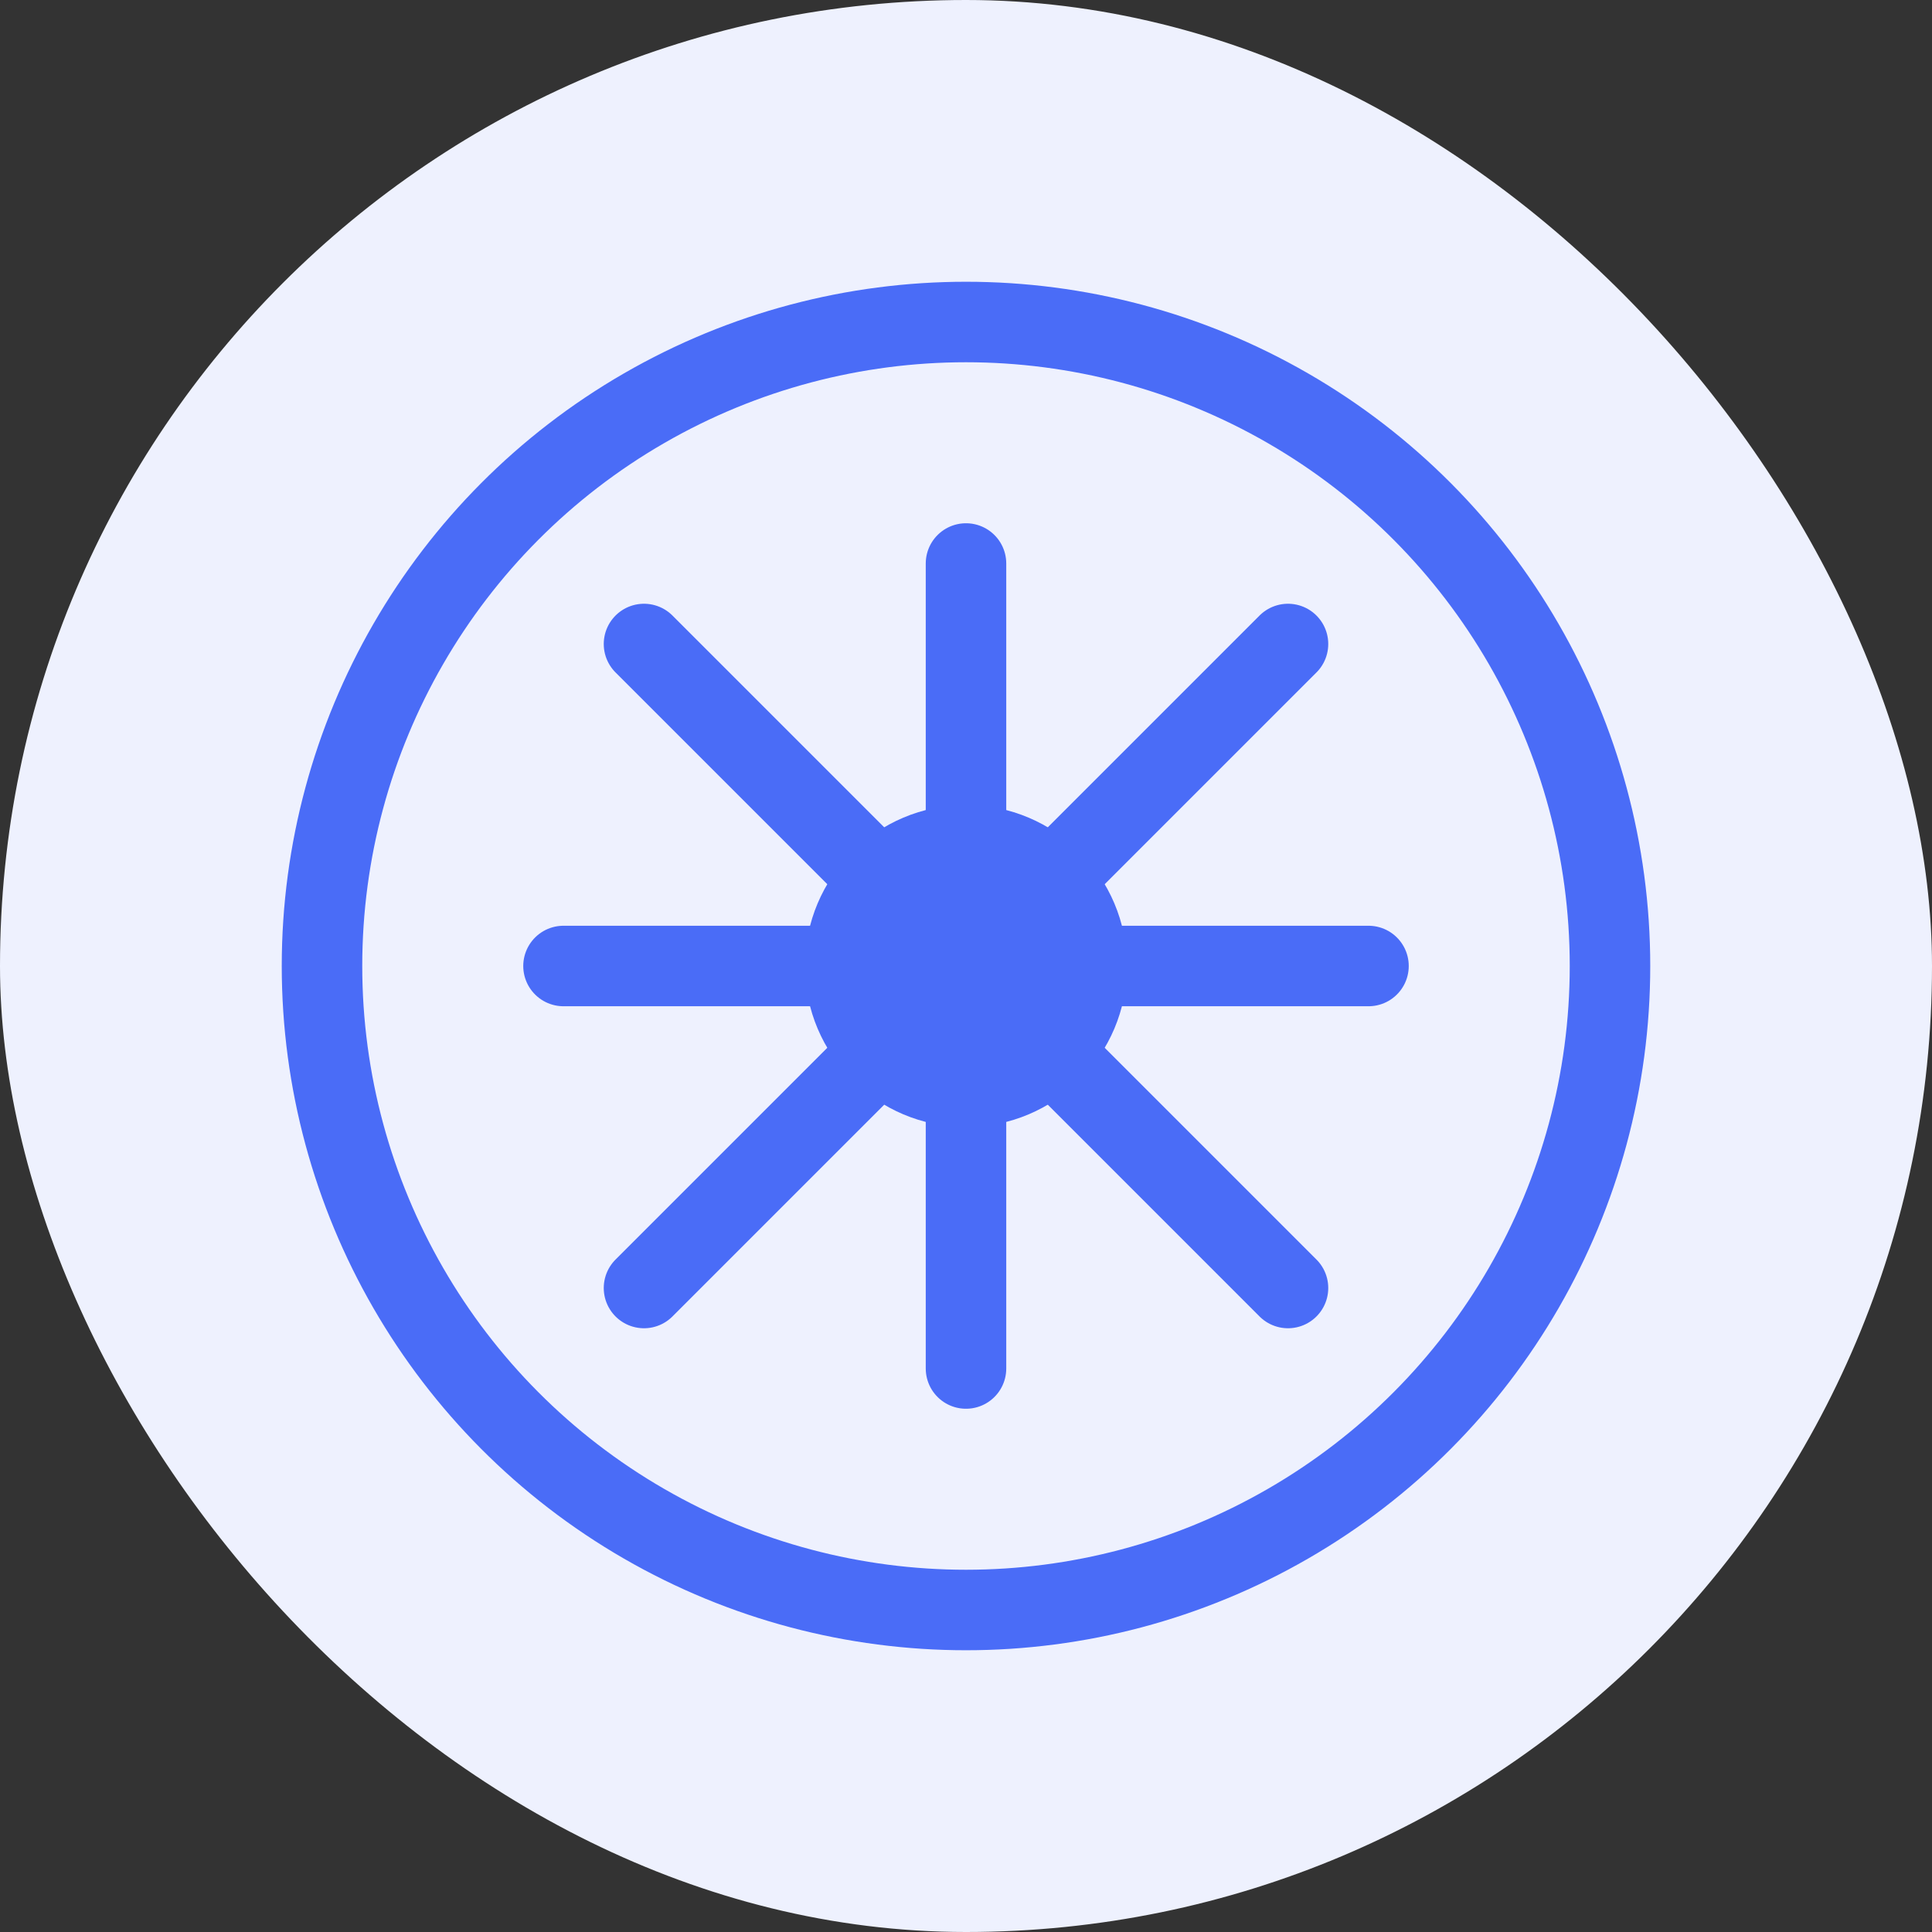 <svg width="48" height="48" viewBox="0 0 48 48" fill="none" xmlns="http://www.w3.org/2000/svg">
  <rect x="0" y="0" width="48" height="48" fill="#333333" stroke="none"/>
  <rect width="48" height="48" rx="24" fill="#EEF1FE"/>
  <circle cx="24" cy="24" r="16" stroke="#4A6CF7" stroke-width="2"/>
  <path d="M24 14V34" stroke="#4A6CF7" stroke-width="2" stroke-linecap="round"/>
  <path d="M34 24H14" stroke="#4A6CF7" stroke-width="2" stroke-linecap="round"/>
  <path d="M32 16L16 32" stroke="#4A6CF7" stroke-width="2" stroke-linecap="round"/>
  <path d="M32 32L16 16" stroke="#4A6CF7" stroke-width="2" stroke-linecap="round"/>
  <circle cx="24" cy="24" r="4" fill="#4A6CF7"/>
</svg>
